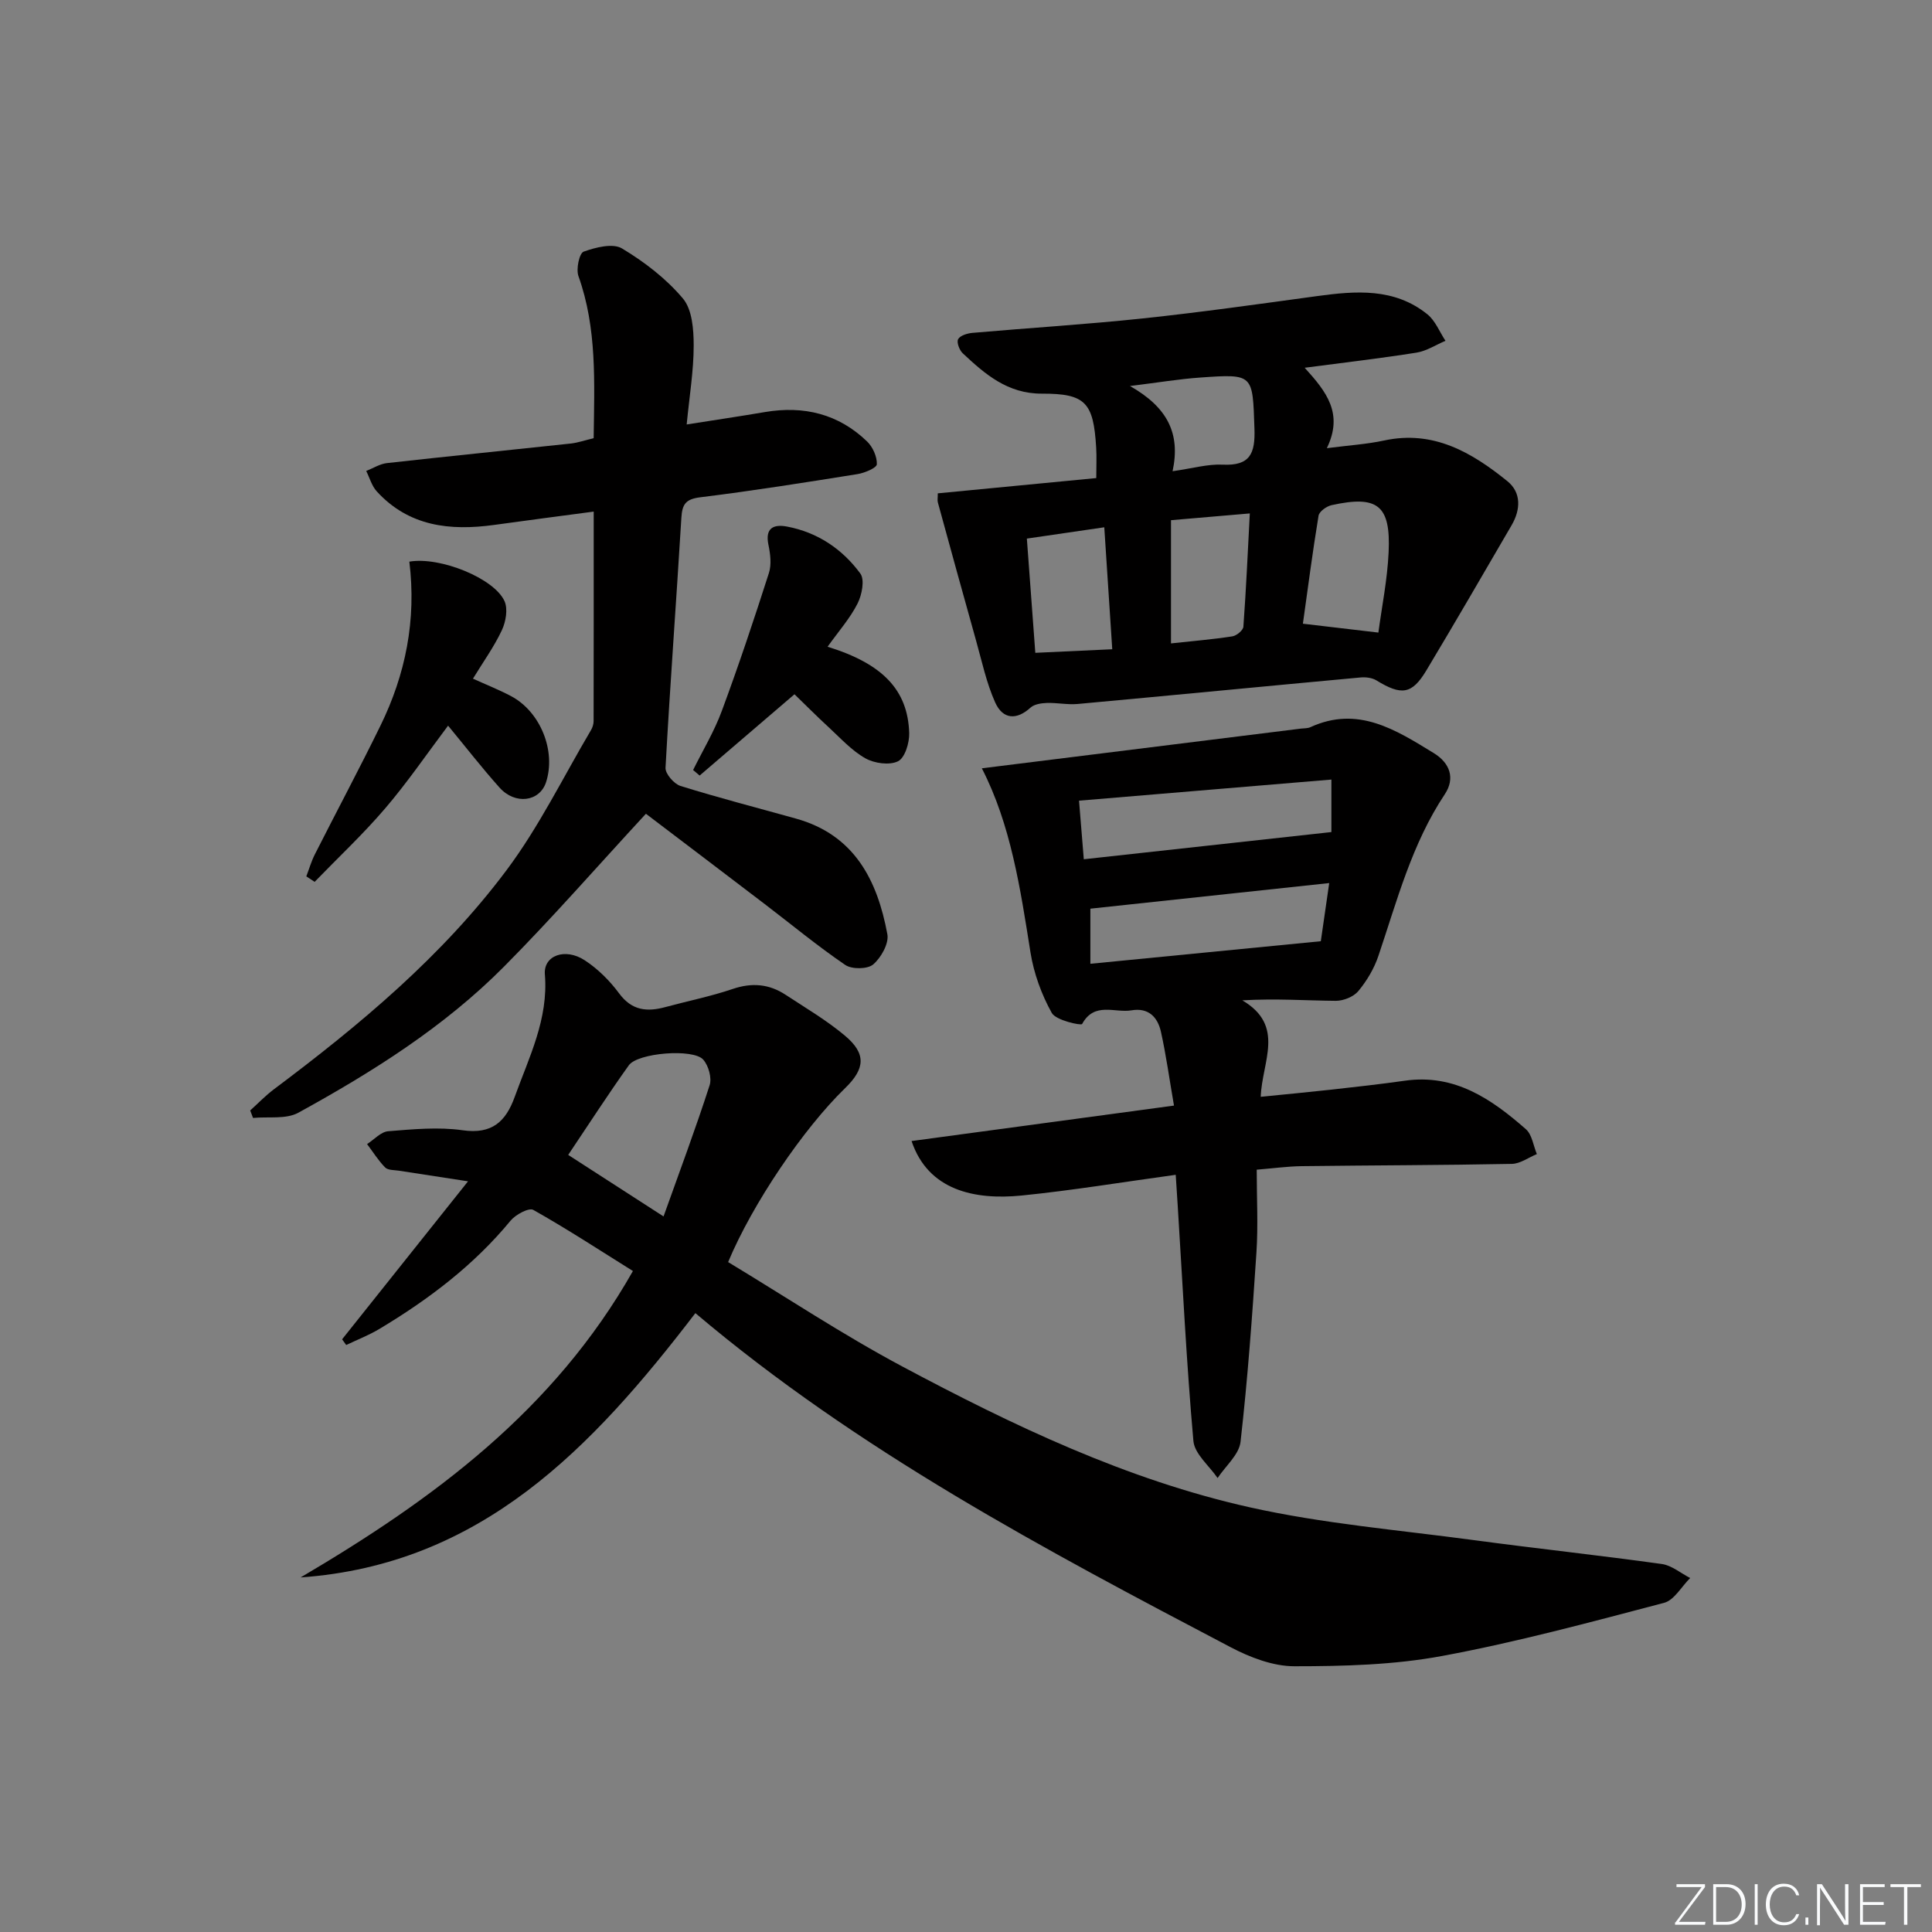 <svg enable-background="new 0 0 400 400" viewBox="0 0 400 400" xmlns="http://www.w3.org/2000/svg"><rect x="0" y="0" width="400" height="400" fill="#808080" stroke="none"/><g fill="#fafbfc"><path d="m346.9 398 5.4-7.3h-5.2v-.6h5.9v.6l-5.4 7.2h5.5l-.1.6h-6.2v-.5z"/><path d="m354.7 390.1h2.8c2.3 0 3.9 1.6 3.9 4.1s-1.6 4.3-3.9 4.3h-2.8zm.6 7.8h2c2.2 0 3.3-1.6 3.3-3.6 0-1.8-1-3.6-3.3-3.6h-2z"/><path d="m363.9 390.1v8.4h-.6v-8.4z"/><path d="m372.5 396.3c-.4 1.3-1.4 2.3-3.2 2.3-2.4 0-3.7-1.9-3.7-4.3 0-2.3 1.2-4.3 3.7-4.3 1.8 0 2.9 1 3.2 2.4h-.6c-.4-1.1-1.1-1.8-2.5-1.8-2.1 0-3 1.9-3 3.7s.9 3.7 3 3.7c1.4 0 2.1-.7 2.5-1.7z"/><path d="m373.8 398.5v-1.5h.6v1.5z"/><path d="m376.2 398.5v-8.4h1c1.3 2 4.4 6.7 4.9 7.6-.1-1.2-.1-2.4-.1-3.8v-3.8h.7v8.4h-.9c-1.2-1.9-4.4-6.8-5-7.7.1 1.1 0 2.3 0 3.9v3.9h-.6z"/><path d="m390 394.4h-4.3v3.5h4.7l-.1.6h-5.2v-8.4h5.1v.6h-4.5v3.1h4.3z"/><path d="m394.2 390.7h-2.8v-.6h6.3v.6h-2.8v7.8h-.7z"/></g><path d="m143.97 271.87c-21.41 27.96-44.35 52.06-81.73 54.72 27.3-16.08 52.38-34.45 68.8-63.44-6.87-4.29-13.62-8.71-20.64-12.66-.89-.5-3.64.97-4.68 2.22-7.62 9.25-16.99 16.33-27.17 22.43-2.17 1.3-4.57 2.23-6.87 3.33-.28-.39-.57-.79-.85-1.18 8.47-10.63 16.94-21.25 26.07-32.71-5.85-.9-10.08-1.54-14.3-2.2-.98-.15-2.28-.08-2.86-.67-1.42-1.44-2.51-3.21-3.74-4.84 1.45-.93 2.86-2.54 4.37-2.66 5.13-.41 10.39-.92 15.43-.2 6.07.87 8.92-1.81 10.76-6.9 2.97-8.23 7.01-16.12 6.25-25.37-.32-3.9 4.17-5.58 8.24-2.93 2.73 1.78 5.2 4.24 7.14 6.87 2.64 3.58 5.79 3.85 9.59 2.82 4.64-1.26 9.39-2.21 13.93-3.75 3.98-1.35 7.53-1.03 10.94 1.21 4.16 2.73 8.49 5.28 12.28 8.46 4.44 3.72 4.21 6.83.03 10.88-8.6 8.34-19.17 23.92-24.21 36 11.93 7.2 23.71 15.03 36.13 21.65 22.9 12.21 46.4 23.43 71.86 29.12 15.17 3.39 30.82 4.7 46.28 6.78 13 1.75 26.05 3.15 39.04 4.96 2.05.29 3.92 1.9 5.87 2.9-1.79 1.77-3.3 4.59-5.4 5.14-15.23 4-30.47 8.13-45.94 11-10 1.86-20.39 2.13-30.61 2.13-4.41 0-9.16-1.83-13.17-3.93-38.6-20.27-77.14-40.68-110.84-69.18zm-6.59-20.02c3.37-9.44 6.66-18.23 9.54-27.16.49-1.51-.22-4.05-1.32-5.3-2.05-2.35-13.57-1.42-15.41 1.17-4.31 6.03-8.33 12.27-12.55 18.55 6.47 4.17 12.59 8.11 19.74 12.74z" fill="#010000"/><path d="m203.28 159.07c22.25-2.77 44.15-5.49 66.06-8.22.66-.08 1.39-.03 1.97-.3 9.84-4.51 17.67.56 25.52 5.36 3.38 2.06 4.49 5.24 2.3 8.53-6.83 10.27-9.88 22.02-13.75 33.48-.88 2.61-2.39 5.15-4.15 7.27-.99 1.19-3.09 2.03-4.69 2.02-6.17-.05-12.34-.51-19.33-.1 8.96 5.28 4.07 12.68 3.81 19.97 5.19-.52 9.9-.96 14.6-1.48 5.11-.57 10.22-1.14 15.31-1.86 10.27-1.44 17.88 3.81 24.99 10.05 1.28 1.12 1.54 3.41 2.27 5.15-1.73.71-3.44 2-5.19 2.03-14.49.28-28.98.29-43.48.47-2.96.04-5.91.45-9.33.73 0 5.89.31 11.55-.06 17.16-.86 13.08-1.81 26.17-3.29 39.19-.3 2.64-3.1 5-4.75 7.49-1.74-2.55-4.77-4.99-5.01-7.68-1.44-16.22-2.23-32.5-3.25-48.76-.12-1.96-.25-3.91-.41-6.34-10.93 1.5-21.38 3.23-31.89 4.29-9.79.98-19.38-1.08-22.8-11.28 18.11-2.45 36.03-4.87 54.33-7.34-.96-5.55-1.63-10.46-2.7-15.28-.67-3.01-2.56-5.05-6.1-4.44-3.43.59-7.67-1.85-10.22 2.83-.19.36-5.42-.74-6.28-2.29-2.13-3.82-3.72-8.2-4.41-12.53-2.1-13.24-4.07-26.46-10.07-38.12zm72.37 2.33c-17.64 1.47-34.83 2.91-52.25 4.37.38 4.7.67 8.26.99 12.13 17.18-1.89 34.01-3.74 51.26-5.63 0-2.21 0-5.92 0-10.87zm-.45 21.43c-17.12 1.83-33.44 3.58-49.45 5.3v11.41c16.14-1.58 31.7-3.11 47.71-4.67.48-3.31 1.04-7.21 1.74-12.04z" fill="#010000"/><path d="m194.16 102.14c10.8-1.04 21.62-2.08 32.81-3.16 0-2.4.1-4.37-.02-6.33-.56-9.29-2.17-11.18-11.25-11.15-7.11.02-11.75-4.03-16.38-8.36-.69-.65-1.3-2.28-.95-2.92.41-.75 1.88-1.2 2.93-1.3 11.75-1.03 23.54-1.75 35.27-2.99 12.05-1.28 24.06-2.98 36.07-4.62 8.05-1.1 16.03-1.75 22.87 3.75 1.66 1.33 2.53 3.64 3.76 5.5-2 .84-3.92 2.12-6 2.45-7.44 1.18-14.93 2.05-23.15 3.13 4.5 4.96 8.07 9.45 4.59 16.65 4.57-.59 8.28-.82 11.86-1.59 10.2-2.2 18.14 2.46 25.5 8.41 2.93 2.36 2.77 5.9.9 9.12-5.86 10.06-11.69 20.13-17.68 30.11-2.97 4.94-5.15 5.2-10.33 2.02-.89-.54-2.2-.7-3.27-.6-19.52 1.8-39.03 3.7-58.56 5.49-2.12.19-4.29-.28-6.42-.21-1.15.04-2.58.26-3.36.97-2.8 2.56-5.69 2.53-7.31-1.08-1.81-4.04-2.74-8.48-3.95-12.78-2.68-9.52-5.29-19.06-7.91-28.6-.13-.44-.02-.96-.02-1.91zm48.28 5.56v25.51c4.51-.49 8.63-.83 12.71-1.46.88-.14 2.23-1.26 2.28-2 .56-7.7.91-15.43 1.33-23.45-5.88.49-11.1.95-16.32 1.4zm42.94 23.27c.7-5.29 1.86-10.95 2.12-16.65.45-9.73-2.28-11.83-11.82-9.73-1.04.23-2.55 1.31-2.69 2.19-1.23 7.45-2.2 14.95-3.24 22.35 5.44.64 10.12 1.19 15.63 1.84zm-56.75-21.8c-5.66.83-10.67 1.56-16.03 2.34.59 7.95 1.15 15.62 1.75 23.65 5.34-.25 10.4-.48 15.93-.74-.57-8.5-1.09-16.55-1.65-25.25zm14.14-11.61c4.13-.58 7.27-1.51 10.36-1.36 5.7.28 6.77-2.32 6.59-7.47-.39-11.27-.12-11.35-11.27-10.56-4.3.3-8.57 1.02-14.5 1.75 7.77 4.41 10.5 9.84 8.82 17.64z" fill="#010000"/><path d="m122.91 90.72c.15-11.63.71-22.76-3.15-33.56-.52-1.46.18-4.74 1.08-5.06 2.48-.89 6.04-1.8 7.94-.66 4.64 2.78 9.15 6.25 12.61 10.36 1.93 2.29 2.23 6.43 2.23 9.74 0 5.23-.88 10.46-1.45 16.34 5.84-.92 11.04-1.69 16.21-2.57 8.04-1.36 15.23.38 21.15 6.1 1.17 1.13 2.07 3.15 2.01 4.71-.03.75-2.52 1.8-4.01 2.04-10.81 1.73-21.63 3.45-32.49 4.79-3.05.37-3.8 1.4-3.97 4.26-1.04 17.25-2.34 34.49-3.28 51.75-.07 1.23 1.75 3.34 3.09 3.76 7.9 2.46 15.93 4.53 23.91 6.76 12.12 3.37 16.86 12.77 18.93 23.95.35 1.91-1.3 4.85-2.94 6.25-1.17 1-4.42 1.03-5.78.1-5.75-3.92-11.14-8.38-16.68-12.61-8.3-6.33-16.62-12.64-24.59-18.69-10.14 10.97-19.43 21.63-29.37 31.64-12.4 12.49-27.24 21.82-42.58 30.25-2.56 1.41-6.23.78-9.39 1.09-.2-.52-.39-1.03-.59-1.55 1.63-1.47 3.16-3.07 4.9-4.38 17.78-13.32 34.83-27.53 48.19-45.39 6.72-8.98 11.72-19.26 17.46-28.96.33-.55.55-1.26.55-1.89.03-14.29.02-28.58.02-43.37-7.21.96-13.92 1.83-20.61 2.76-9.14 1.26-17.67.32-24.31-6.95-1.03-1.13-1.47-2.8-2.18-4.22 1.42-.56 2.81-1.46 4.28-1.63 12.71-1.42 25.44-2.69 38.15-4.06 1.47-.18 2.9-.68 4.66-1.1z" fill="#010000"/><path d="m84.75 116.28c6.36-1.09 17.56 3.45 19.7 8.17.74 1.63.28 4.28-.55 6.04-1.61 3.43-3.87 6.56-5.98 10.02 2.8 1.27 5.4 2.3 7.86 3.6 6.12 3.23 9.38 11.38 7.27 17.85-1.32 4.03-6.38 4.73-9.63 1.1-3.65-4.08-7.01-8.42-10.65-12.82-4.44 5.9-8.43 11.76-13.01 17.11-4.56 5.34-9.72 10.17-14.62 15.23-.57-.38-1.15-.76-1.72-1.14.58-1.52 1.03-3.1 1.76-4.54 4.5-8.89 9.2-17.69 13.58-26.64 5.2-10.62 7.48-21.87 5.99-33.98z" fill="#010000"/><path d="m171.34 133.9c11.42 3.52 16.63 8.97 16.9 17.88.06 2.01-.89 5.13-2.31 5.83-1.78.88-4.9.44-6.78-.62-2.83-1.6-5.14-4.17-7.58-6.42-2.45-2.25-4.79-4.61-7.08-6.83-6.48 5.55-13.06 11.19-19.64 16.83-.45-.38-.9-.77-1.35-1.15 2.01-4.06 4.38-7.99 5.94-12.22 3.5-9.44 6.69-19 9.76-28.58.56-1.76.29-3.93-.1-5.81-.74-3.52 1.09-4.31 3.84-3.79 6.32 1.19 11.46 4.65 15.18 9.72.95 1.28.33 4.43-.57 6.21-1.55 3.06-3.9 5.72-6.21 8.95z" fill="#010000"/></svg>